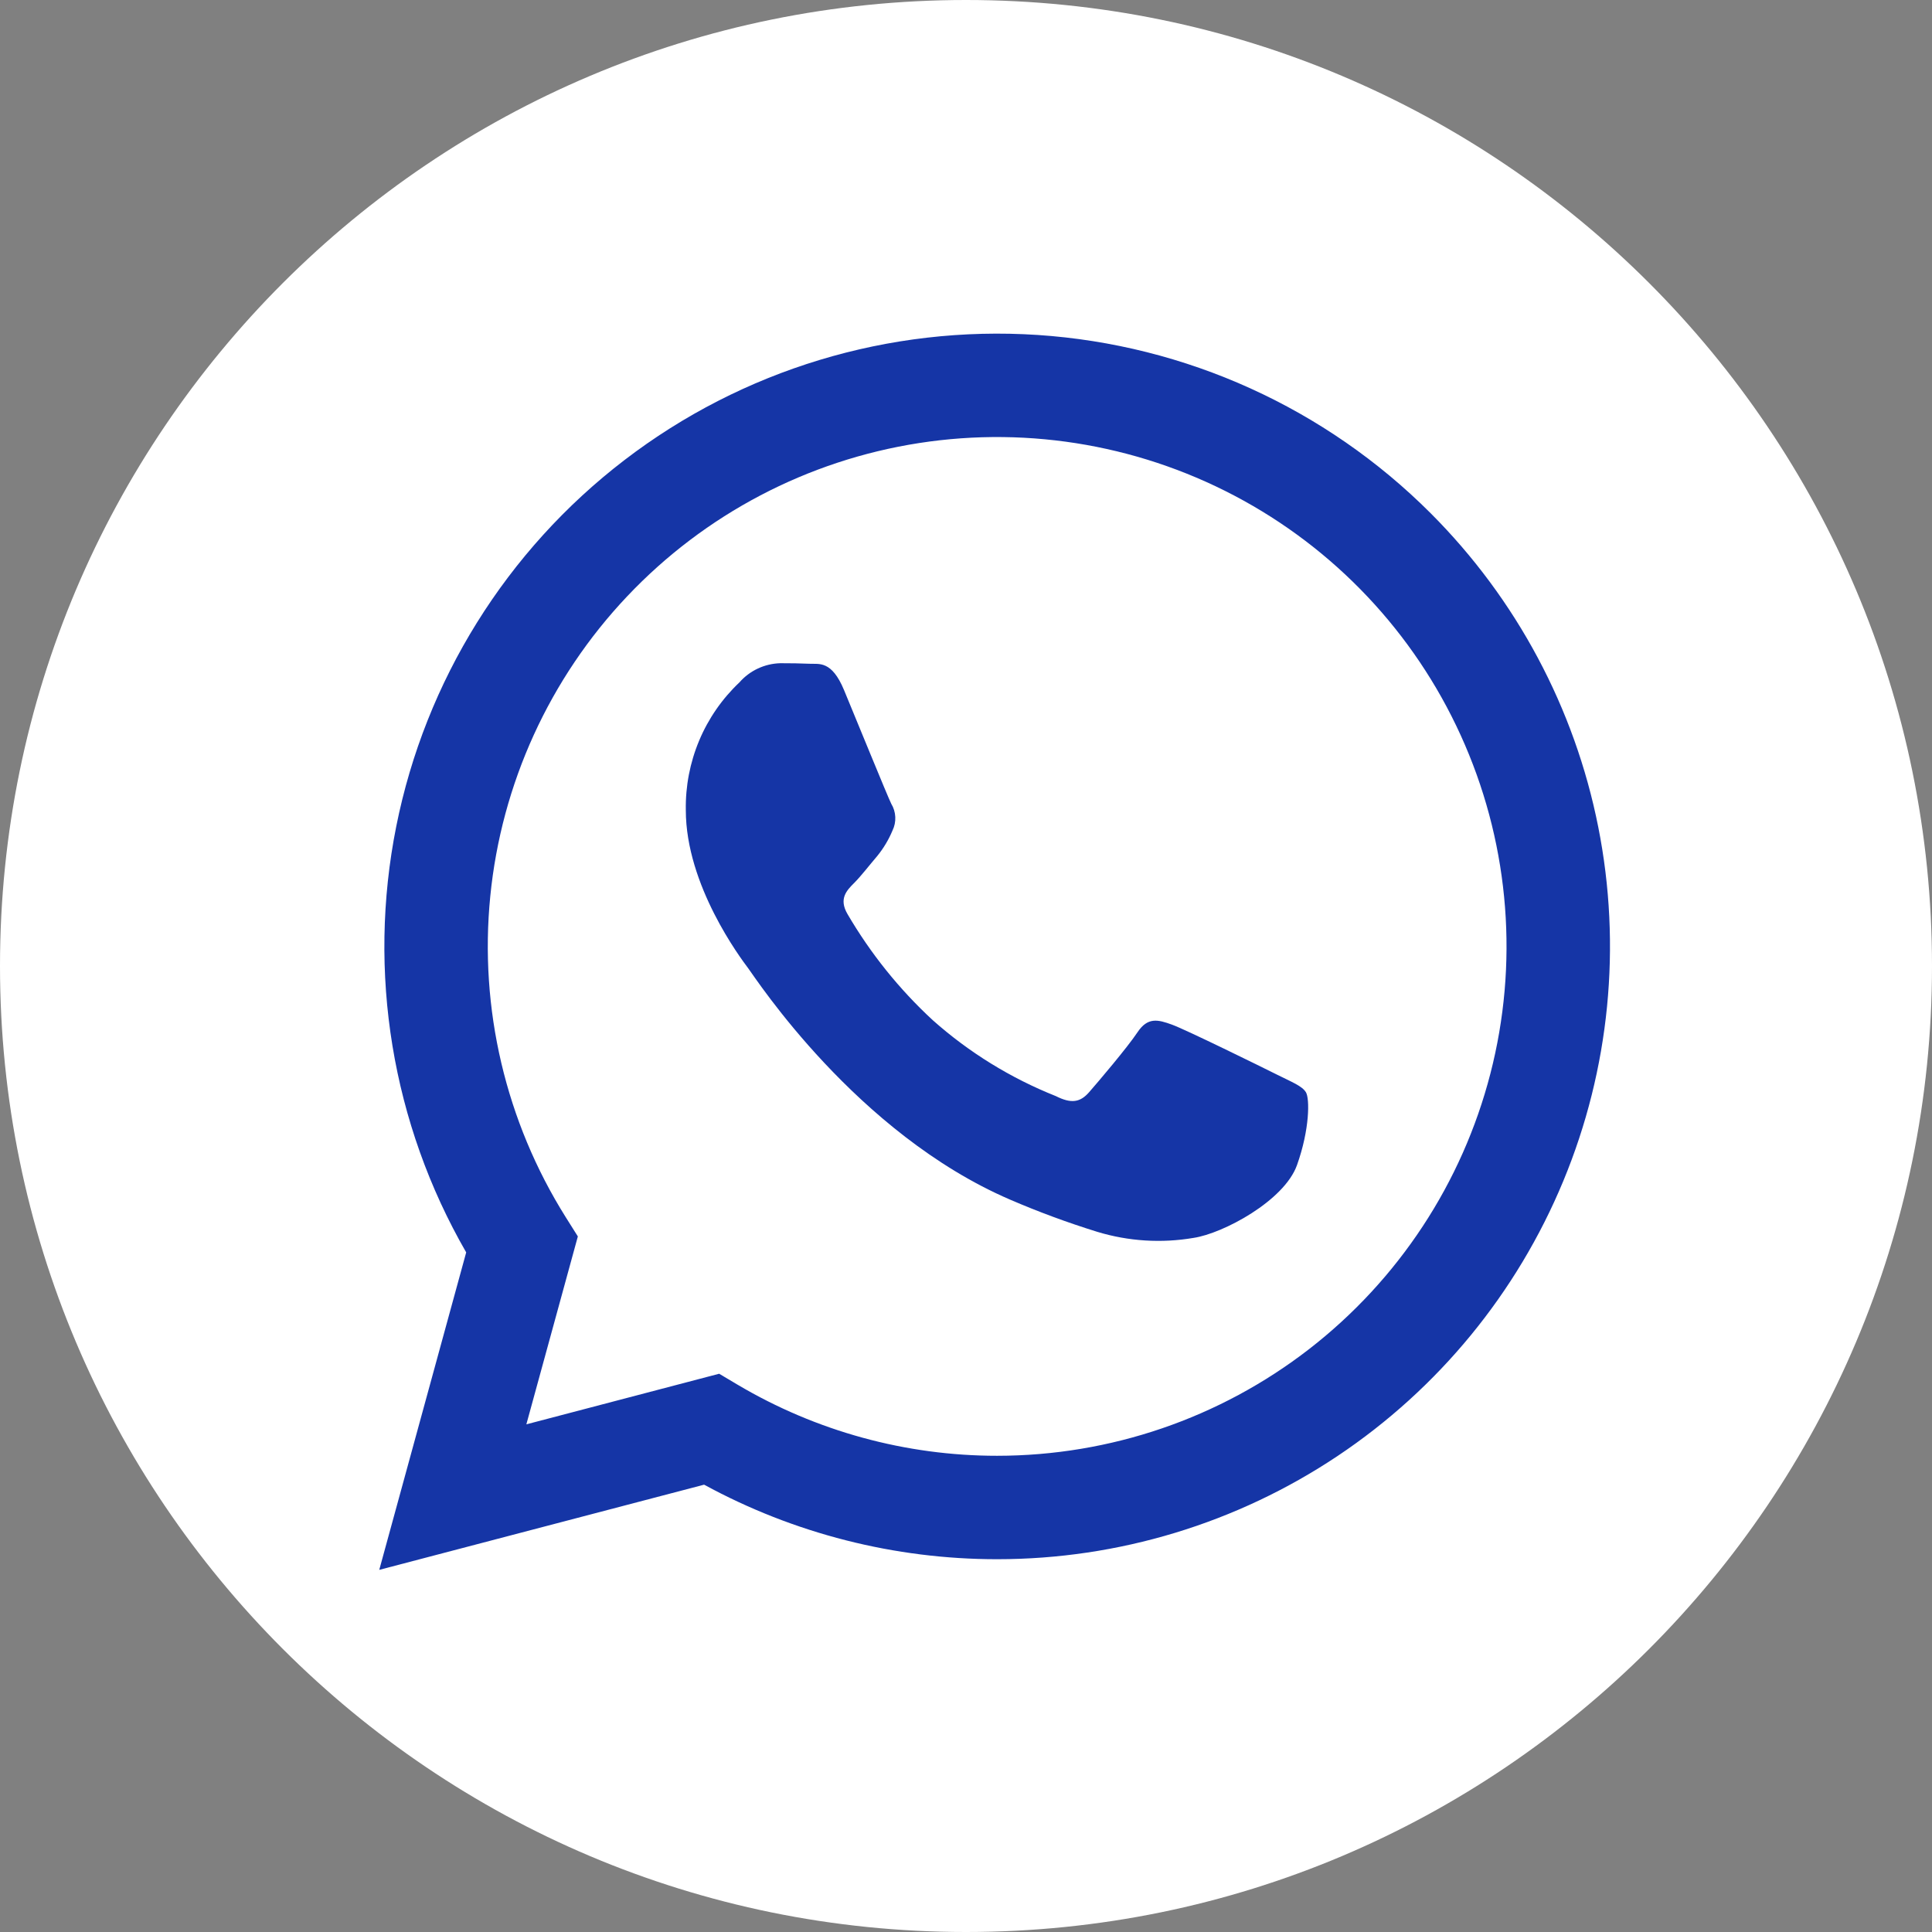 <?xml version="1.0" encoding="UTF-8"?> <svg xmlns="http://www.w3.org/2000/svg" width="43" height="43" viewBox="0 0 43 43" fill="none"><rect x="0" y="0" width="43" height="43" fill="#808080" stroke="none"/> <g clip-path="url(#clip0_384_209)"> <path d="M21.5 43C33.374 43 43 33.374 43 21.5C43 9.626 33.374 0 21.5 0C9.626 0 0 9.626 0 21.5C0 33.374 9.626 43 21.5 43Z" fill="white"></path> <path fill-rule="evenodd" clip-rule="evenodd" d="M31.842 11.423C29.503 9.083 26.394 7.673 23.093 7.455C19.792 7.238 16.524 8.227 13.898 10.24C11.272 12.252 9.467 15.15 8.819 18.394C8.171 21.639 8.724 25.008 10.376 27.874L8.441 34.94L15.671 33.044C17.671 34.133 19.912 34.703 22.189 34.703H22.194C24.892 34.703 27.528 33.903 29.771 32.405C32.013 30.907 33.761 28.777 34.794 26.285C35.827 23.794 36.097 21.052 35.572 18.407C35.047 15.761 33.749 13.331 31.842 11.423ZM22.194 32.401H22.19C20.16 32.401 18.167 31.855 16.42 30.821L16.006 30.575L11.715 31.701L12.861 27.519L12.591 27.09C11.255 24.961 10.664 22.448 10.912 19.947C11.16 17.446 12.231 15.098 13.959 13.272C15.686 11.446 17.972 10.246 20.455 9.861C22.939 9.476 25.48 9.927 27.68 11.143C29.88 12.359 31.613 14.272 32.606 16.581C33.6 18.889 33.799 21.463 33.171 23.896C32.543 26.33 31.124 28.486 29.137 30.026C27.15 31.565 24.708 32.4 22.194 32.401V32.401ZM28.412 23.913C28.072 23.743 26.396 22.918 26.084 22.805C25.771 22.691 25.544 22.634 25.317 22.975C25.09 23.316 24.437 24.084 24.238 24.311C24.039 24.538 23.84 24.567 23.5 24.396C22.495 23.996 21.567 23.424 20.759 22.705C20.014 22.017 19.375 21.221 18.863 20.345C18.664 20.004 18.842 19.82 19.013 19.65C19.166 19.497 19.353 19.252 19.524 19.053C19.664 18.881 19.779 18.689 19.864 18.485C19.91 18.391 19.931 18.287 19.926 18.183C19.921 18.078 19.89 17.977 19.836 17.888C19.751 17.717 19.069 16.04 18.785 15.358C18.509 14.694 18.228 14.784 18.019 14.773C17.82 14.764 17.593 14.761 17.366 14.761C17.193 14.766 17.023 14.806 16.866 14.88C16.71 14.953 16.571 15.058 16.457 15.188C16.071 15.553 15.766 15.994 15.561 16.483C15.356 16.973 15.255 17.499 15.264 18.03C15.264 19.707 16.485 21.327 16.655 21.554C16.826 21.782 19.059 25.223 22.477 26.698C23.112 26.972 23.76 27.211 24.42 27.416C25.115 27.627 25.85 27.674 26.567 27.551C27.221 27.453 28.583 26.727 28.867 25.931C29.151 25.135 29.151 24.453 29.066 24.311C28.98 24.169 28.753 24.084 28.412 23.913Z" fill="#1535A6"></path> </g> <defs> <clipPath id="clip0_384_209"> <rect width="43" height="43" fill="white"></rect> </clipPath> </defs> </svg> 
